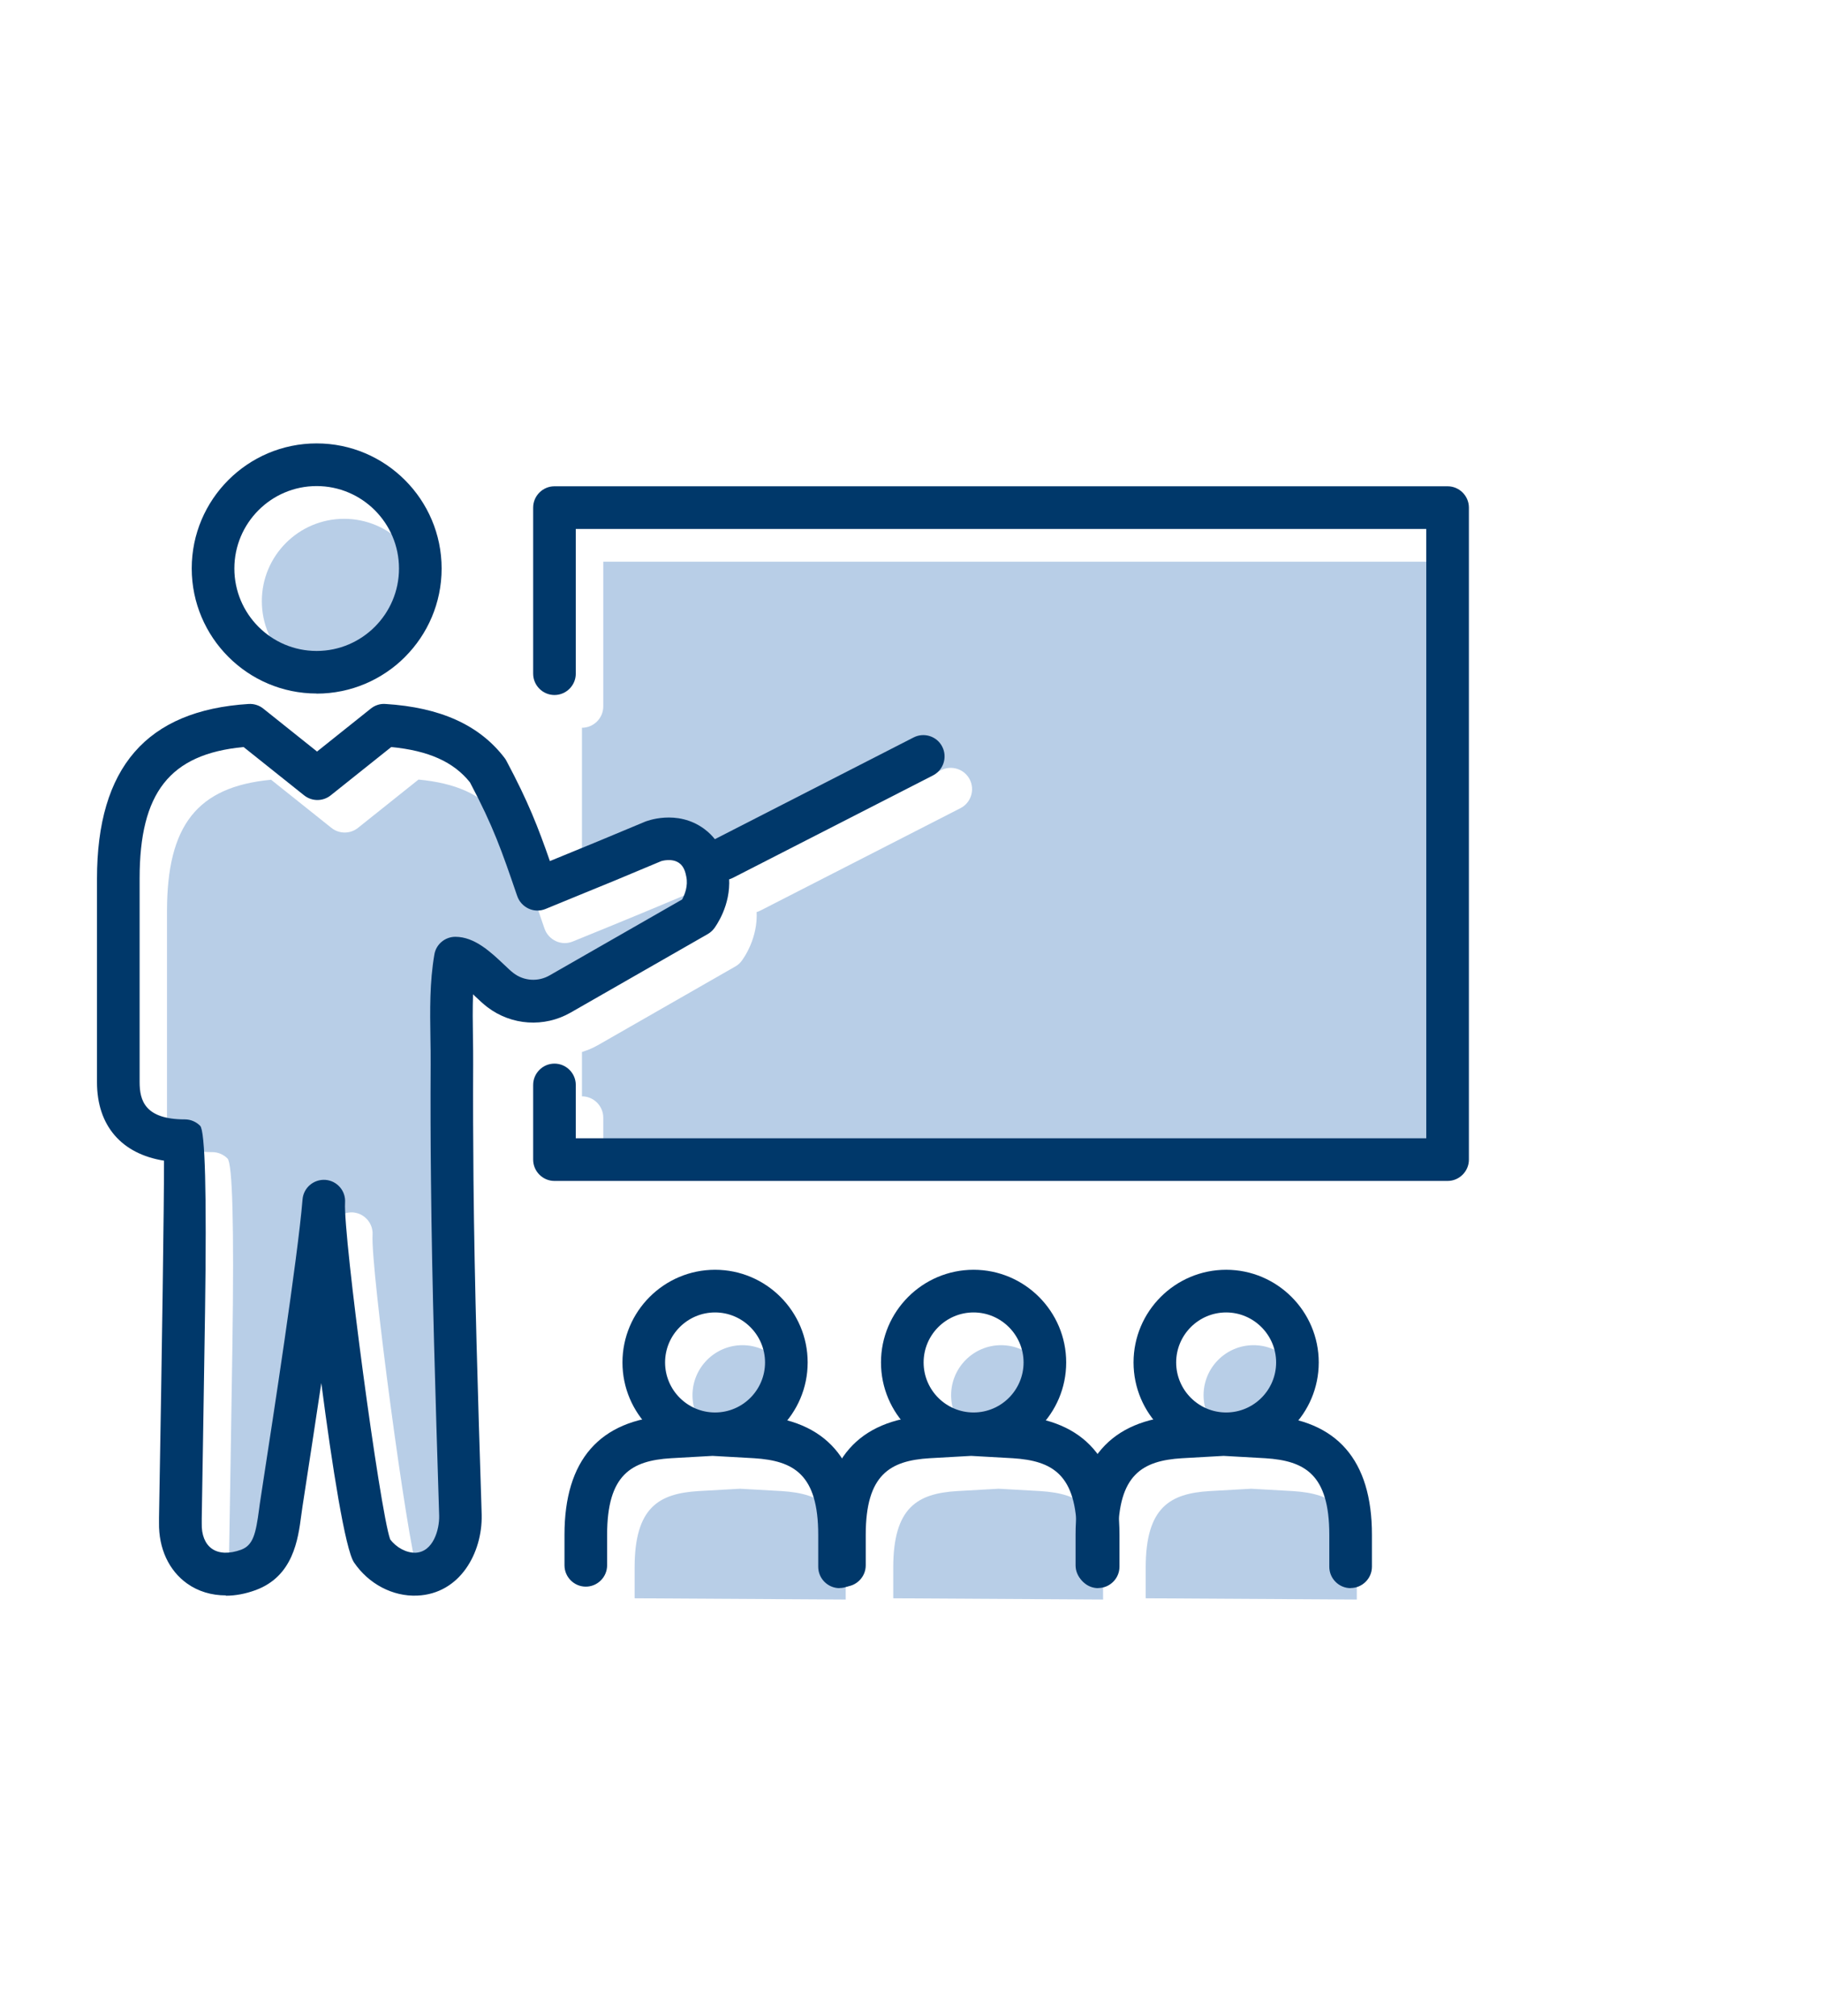 <?xml version="1.0" encoding="UTF-8"?>
<svg xmlns="http://www.w3.org/2000/svg" width="263" height="291" viewBox="0 0 263 291" fill="none">
  <rect x="-26" width="289" height="291" fill="white"></rect>
  <g clip-path="url(#clip0_1988_3913)">
    <path d="M84.004 101.961V77.992H212.923V172.098H84.004V161.322" fill="#B8CEE7"></path>
    <path d="M212.923 175.177H84.004C82.312 175.177 80.928 173.792 80.928 172.098V161.322C80.928 159.629 82.312 158.243 84.004 158.243C85.696 158.243 87.081 159.629 87.081 161.322V169.019H209.847V81.072H87.081V101.962C87.081 103.655 85.696 105.041 84.004 105.041C82.312 105.041 80.928 103.655 80.928 101.962V77.993C80.928 76.3 82.312 74.914 84.004 74.914H212.923C214.615 74.914 215.999 76.3 215.999 77.993V172.098C215.999 173.792 214.615 175.177 212.923 175.177Z" fill="white"></path>
    <path d="M125.153 230.89V226.272C125.153 216.573 120.969 212.648 113.047 212.155L106.817 211.816L100.633 212.155C92.711 212.648 88.527 216.589 88.527 226.272V230.674" fill="#B8CEE7"></path>
    <path d="M125.153 233.969C123.461 233.969 122.076 232.584 122.076 230.89V226.272C122.076 217.559 118.554 215.589 112.847 215.219L106.817 214.88L100.803 215.219C95.127 215.573 91.604 217.544 91.604 226.272V230.675C91.604 232.368 90.22 233.754 88.528 233.754C86.836 233.754 85.451 232.368 85.451 230.675V226.272C85.451 215.496 90.497 209.708 100.449 209.077L106.648 208.723C106.771 208.723 106.879 208.723 106.986 208.723L113.216 209.077C123.184 209.708 128.229 215.496 128.229 226.272V230.89C128.229 232.584 126.845 233.969 125.153 233.969Z" fill="white"></path>
    <path d="M107.172 211.678C112.863 211.678 117.462 207.059 117.462 201.379C117.462 195.698 112.848 191.08 107.172 191.08C101.496 191.08 96.881 195.698 96.881 201.379C96.881 207.059 101.496 211.678 107.172 211.678Z" fill="#B8CEE7"></path>
    <path d="M107.172 214.757C99.804 214.757 93.805 208.753 93.805 201.38C93.805 194.006 99.804 188.002 107.172 188.002C114.54 188.002 120.539 194.006 120.539 201.38C120.539 208.753 114.54 214.757 107.172 214.757ZM107.172 194.16C103.188 194.16 99.958 197.408 99.958 201.38C99.958 205.351 103.188 208.6 107.172 208.6C111.156 208.6 114.386 205.351 114.386 201.38C114.386 197.408 111.141 194.16 107.172 194.16Z" fill="white"></path>
    <path d="M162.485 230.89V226.272C162.485 216.573 158.301 212.648 150.379 212.155L144.149 211.816L137.965 212.155C130.043 212.648 125.859 216.589 125.859 226.272V230.674" fill="#B8CEE7"></path>
    <path d="M162.485 233.969C160.793 233.969 159.408 232.584 159.408 230.89V226.272C159.408 217.559 155.886 215.589 150.179 215.219L144.149 214.88L138.135 215.219C132.459 215.573 128.936 217.544 128.936 226.272V230.675C128.936 232.368 127.552 233.754 125.86 233.754C124.168 233.754 122.783 232.368 122.783 230.675V226.272C122.783 215.496 127.829 209.708 137.781 209.077L143.98 208.723C144.103 208.723 144.211 208.723 144.318 208.723L150.548 209.077C160.516 209.708 165.561 215.496 165.561 226.272V230.89C165.561 232.584 164.177 233.969 162.485 233.969Z" fill="white"></path>
    <path d="M144.504 211.678C150.195 211.678 154.794 207.059 154.794 201.379C154.794 195.698 150.18 191.08 144.504 191.08C138.828 191.08 134.213 195.698 134.213 201.379C134.213 207.059 138.828 211.678 144.504 211.678Z" fill="#B8CEE7"></path>
    <path d="M144.504 214.757C137.136 214.757 131.137 208.753 131.137 201.38C131.137 194.006 137.136 188.002 144.504 188.002C151.872 188.002 157.871 194.006 157.871 201.38C157.871 208.753 151.872 214.757 144.504 214.757ZM144.504 194.16C140.52 194.16 137.29 197.408 137.29 201.38C137.29 205.351 140.52 208.6 144.504 208.6C148.488 208.6 151.718 205.351 151.718 201.38C151.718 197.408 148.473 194.16 144.504 194.16Z" fill="white"></path>
    <path d="M198.926 230.89V226.272C198.926 216.573 194.742 212.648 186.82 212.155L180.59 211.816L174.407 212.155C166.485 212.648 162.301 216.589 162.301 226.272V230.674" fill="#B8CEE7"></path>
    <path d="M198.926 233.969C197.234 233.969 195.85 232.584 195.85 230.89V226.272C195.85 217.559 192.327 215.589 186.62 215.219L180.591 214.88L174.576 215.219C168.9 215.573 165.378 217.544 165.378 226.272V230.675C165.378 232.368 163.993 233.754 162.301 233.754C160.609 233.754 159.225 232.368 159.225 230.675V226.272C159.225 215.496 164.27 209.708 174.222 209.077L180.421 208.723C180.544 208.723 180.652 208.723 180.76 208.723L186.99 209.077C196.957 209.708 202.003 215.496 202.003 226.272V230.89C202.003 232.584 200.618 233.969 198.926 233.969Z" fill="white"></path>
    <path d="M180.945 211.678C186.636 211.678 191.236 207.059 191.236 201.379C191.236 195.698 186.621 191.08 180.945 191.08C175.269 191.08 170.654 195.698 170.654 201.379C170.654 207.059 175.269 211.678 180.945 211.678Z" fill="#B8CEE7"></path>
    <path d="M180.945 214.757C173.577 214.757 167.578 208.753 167.578 201.38C167.578 194.006 173.577 188.002 180.945 188.002C188.313 188.002 194.313 194.006 194.313 201.38C194.313 208.753 188.313 214.757 180.945 214.757ZM180.945 194.16C176.961 194.16 173.731 197.408 173.731 201.38C173.731 205.351 176.961 208.6 180.945 208.6C184.929 208.6 188.16 205.351 188.16 201.38C188.16 197.408 184.914 194.16 180.945 194.16Z" fill="white"></path>
    <path d="M108.37 131.765C107.247 131.765 106.17 131.149 105.632 130.087C104.863 128.578 105.463 126.716 106.97 125.946L135.843 111.167C137.35 110.398 139.211 110.998 139.981 112.507C140.75 114.015 140.15 115.878 138.642 116.648L109.77 131.426C109.324 131.657 108.847 131.765 108.37 131.765Z" fill="white"></path>
    <path d="M69.668 143.002C68.822 147.975 69.207 153.286 69.176 158.335C69.145 163.877 69.176 169.435 69.222 174.976C69.391 191.125 69.899 207.289 70.406 223.438C70.483 227.286 68.391 231.72 64.038 231.905C61.5 232.012 59.023 230.565 57.593 228.472C55.932 226.024 50.379 182.966 50.686 178.086C49.886 187.831 45.318 216.787 44.58 221.621C44.01 225.347 43.964 229.765 39.811 231.304C34.273 233.352 29.89 230.165 29.982 224.562C30.059 220.282 30.951 169.404 30.643 169.404C24.921 169.404 21.029 166.91 21.029 160.937V131.549C21.029 116.355 27.613 110.182 40.042 109.412L49.733 117.14L59.423 109.412C66.145 109.828 71.16 111.829 74.344 115.985C77.975 122.821 79.236 126.531 81.482 133.089C90.388 129.44 89.173 129.979 98.294 126.146C98.602 126.023 101.463 125.114 103.801 126.854C105.463 128.085 105.847 129.917 106.001 130.656C106.647 133.766 105.001 136.291 104.601 136.86C98.002 140.647 91.388 144.419 84.789 148.206C82.066 149.761 78.682 149.545 76.19 147.636C74.513 146.358 71.852 143.033 69.668 143.033V143.002Z" fill="#B8CEE7"></path>
    <path d="M36.55 235C34.489 235 32.566 234.43 30.966 233.291C28.321 231.413 26.844 228.211 26.906 224.501V223.777C27.383 197.176 27.629 178.749 27.629 172.252C21.506 171.283 17.953 167.203 17.953 160.938V131.55C17.953 115.509 25.121 107.258 39.842 106.334C40.596 106.288 41.35 106.519 41.95 106.996L49.718 113.2L57.486 106.996C58.086 106.519 58.839 106.288 59.593 106.334C67.515 106.827 73.145 109.367 76.775 114.108C76.883 114.247 76.975 114.385 77.052 114.539C80.19 120.42 81.62 124.114 83.328 129.01L85.989 127.917C89.373 126.531 90.634 126.023 97.11 123.298C98.356 122.775 102.34 121.928 105.632 124.361C108.232 126.285 108.816 129.087 109.016 130.01C109.862 134.09 107.986 137.384 107.124 138.6C106.863 138.97 106.524 139.293 106.124 139.509L86.312 150.854C82.513 153.025 77.805 152.717 74.329 150.069C73.729 149.607 73.114 149.038 72.468 148.422C72.406 148.36 72.329 148.283 72.252 148.222C72.176 150.285 72.206 152.409 72.237 154.487C72.252 155.796 72.283 157.104 72.268 158.382C72.237 163.832 72.268 169.42 72.314 174.977C72.468 190.587 72.96 206.474 73.452 221.837L73.499 223.361C73.606 228.826 70.376 234.738 64.192 235C60.67 235.138 57.178 233.322 55.071 230.212C53.809 228.365 51.917 216.388 50.348 204.319C49.441 210.384 48.579 215.957 48.056 219.359L47.641 222.099C47.579 222.53 47.518 222.961 47.456 223.408C46.995 226.918 46.287 232.213 40.888 234.214C39.427 234.753 37.965 235.015 36.566 235.015L36.55 235ZM39.073 112.553C28.459 113.569 24.106 119.142 24.106 131.519V160.907C24.106 163.57 24.875 166.295 30.643 166.295C31.474 166.295 32.259 166.633 32.843 167.218C33.561 167.957 33.797 176.86 33.551 193.928C33.366 206.566 33.135 220.098 33.074 223.854V224.578C33.028 226.24 33.551 227.549 34.535 228.241C35.55 228.965 37.058 229.027 38.75 228.395C40.488 227.749 40.873 226.132 41.35 222.561C41.411 222.084 41.473 221.607 41.55 221.145L41.98 218.389C43.334 209.599 46.949 186.261 47.641 177.81C47.779 176.132 49.241 174.9 50.933 174.993C52.609 175.116 53.886 176.563 53.778 178.256C53.486 183.028 58.808 222.746 60.285 226.871C61.193 228.088 62.639 228.857 63.946 228.811C66.5 228.703 67.407 225.47 67.361 223.469L67.315 221.976C66.838 206.582 66.33 190.664 66.177 174.993C66.115 169.404 66.1 163.785 66.13 158.305C66.13 157.058 66.13 155.811 66.1 154.534C66.038 150.577 65.977 146.482 66.669 142.464C66.915 140.987 68.192 139.909 69.699 139.909C72.499 139.909 74.837 142.141 76.729 143.927C77.252 144.419 77.744 144.897 78.082 145.143C79.59 146.298 81.636 146.436 83.297 145.482L102.433 134.521C102.817 133.797 103.309 132.581 103.017 131.227C102.909 130.688 102.725 129.81 102.002 129.271C100.956 128.502 99.433 128.964 99.418 128.979C93.003 131.673 91.742 132.181 88.342 133.582L82.682 135.891C81.897 136.214 81.02 136.199 80.251 135.845C79.482 135.491 78.882 134.844 78.605 134.044L78.513 133.782C76.36 127.501 75.16 124.007 71.776 117.618C69.422 114.662 65.777 113.03 60.408 112.522L51.671 119.496C50.548 120.389 48.964 120.389 47.841 119.496L39.104 112.522L39.073 112.553Z" fill="white"></path>
    <path d="M49.67 101.747C41.41 101.747 34.719 95.035 34.719 86.768C34.719 78.501 41.41 71.805 49.67 71.805C57.931 71.805 64.637 78.517 64.637 86.768C64.637 95.019 57.946 101.747 49.67 101.747Z" fill="#B8CEE7"></path>
    <path d="M49.671 104.826C39.734 104.826 31.643 96.729 31.643 86.769C31.643 76.809 39.734 68.727 49.671 68.727C59.608 68.727 67.714 76.824 67.714 86.769C67.714 96.713 59.623 104.826 49.671 104.826ZM49.671 74.884C43.118 74.884 37.795 80.211 37.795 86.769C37.795 93.327 43.118 98.668 49.671 98.668C56.223 98.668 61.561 93.327 61.561 86.769C61.561 80.211 56.223 74.884 49.671 74.884Z" fill="white"></path>
    <path d="M121.184 229.227C119.492 229.227 118.108 227.842 118.108 226.148V221.53C118.108 212.817 114.585 210.846 108.878 210.477L102.848 210.138L96.834 210.477C91.158 210.831 87.635 212.817 87.635 221.53V225.933C87.635 227.626 86.251 229.012 84.559 229.012C82.867 229.012 81.482 227.626 81.482 225.933V221.53C81.482 210.754 86.528 204.966 96.48 204.335L102.679 203.98C102.802 203.98 102.91 203.98 103.018 203.98L109.247 204.319C119.215 204.95 124.261 210.739 124.261 221.515V226.133C124.261 227.826 122.876 229.212 121.184 229.212V229.227Z" fill="#00386A"></path>
    <path d="M103.217 210.031C95.849 210.031 89.85 204.027 89.85 196.653C89.85 189.279 95.849 183.275 103.217 183.275C110.585 183.275 116.584 189.279 116.584 196.653C116.584 204.027 110.585 210.031 103.217 210.031ZM103.217 189.433C99.233 189.433 96.002 192.681 96.002 196.653C96.002 200.625 99.233 203.873 103.217 203.873C107.201 203.873 110.431 200.625 110.431 196.653C110.431 192.681 107.185 189.433 103.217 189.433Z" fill="#00386A"></path>
    <path d="M158.516 229.227C156.824 229.227 155.44 227.842 155.44 226.148V221.53C155.44 212.817 151.917 210.846 146.21 210.477L140.18 210.138L134.166 210.477C128.49 210.831 124.967 212.817 124.967 221.53V225.933C124.967 227.626 123.583 229.012 121.891 229.012C120.199 229.012 118.814 227.626 118.814 225.933V221.53C118.814 210.754 123.86 204.966 133.812 204.335L140.011 203.98C140.134 203.98 140.242 203.98 140.35 203.98L146.579 204.319C156.547 204.95 161.593 210.739 161.593 221.515V226.133C161.593 227.826 160.208 229.212 158.516 229.212V229.227Z" fill="#00386A"></path>
    <path d="M140.535 210.031C133.167 210.031 127.168 204.027 127.168 196.653C127.168 189.279 133.167 183.275 140.535 183.275C147.903 183.275 153.902 189.279 153.902 196.653C153.902 204.027 147.903 210.031 140.535 210.031ZM140.535 189.433C136.551 189.433 133.321 192.681 133.321 196.653C133.321 200.625 136.551 203.873 140.535 203.873C144.519 203.873 147.749 200.625 147.749 196.653C147.749 192.681 144.504 189.433 140.535 189.433Z" fill="#00386A"></path>
    <path d="M194.958 229.227C193.265 229.227 191.881 227.842 191.881 226.148V221.53C191.881 212.817 188.359 210.846 182.652 210.477L176.622 210.138L170.607 210.477C164.931 210.831 161.409 212.817 161.409 221.53V225.933C161.409 227.626 160.024 229.012 158.332 229.012C156.64 229.012 155.256 227.626 155.256 225.933V221.53C155.256 210.754 160.301 204.966 170.254 204.335L176.453 203.98C176.576 203.98 176.683 203.98 176.791 203.98L183.021 204.319C192.989 204.95 198.034 210.739 198.034 221.515V226.133C198.034 227.826 196.65 229.212 194.958 229.212V229.227Z" fill="#00386A"></path>
    <path d="M176.99 210.031C169.622 210.031 163.623 204.027 163.623 196.653C163.623 189.279 169.622 183.275 176.99 183.275C184.358 183.275 190.357 189.279 190.357 196.653C190.357 204.027 184.358 210.031 176.99 210.031ZM176.99 189.433C173.006 189.433 169.776 192.681 169.776 196.653C169.776 200.625 173.006 203.873 176.99 203.873C180.974 203.873 184.205 200.625 184.205 196.653C184.205 192.681 180.959 189.433 176.99 189.433Z" fill="#00386A"></path>
    <path d="M32.597 230.275C30.536 230.275 28.613 229.705 27.013 228.566C24.368 226.688 22.891 223.486 22.953 219.776V219.068C23.414 192.82 23.675 174.101 23.675 167.527C17.553 166.558 14 162.478 14 156.213V126.825C14 110.784 21.168 102.533 35.889 101.609C36.643 101.563 37.396 101.794 37.996 102.271L45.764 108.475L53.532 102.271C54.132 101.794 54.886 101.547 55.64 101.609C63.562 102.102 69.192 104.642 72.822 109.383C72.93 109.522 73.022 109.66 73.099 109.814C76.237 115.695 77.667 119.389 79.375 124.285L81.928 123.238C85.389 121.822 86.604 121.329 93.142 118.589C93.188 118.573 97.71 116.726 101.664 119.651C104.263 121.575 104.848 124.377 105.048 125.301C105.894 129.38 104.017 132.675 103.171 133.891C102.91 134.26 102.571 134.584 102.171 134.814L82.359 146.16C78.559 148.331 73.852 148.023 70.361 145.375C69.761 144.913 69.145 144.344 68.499 143.728C68.438 143.666 68.361 143.589 68.284 143.512C68.207 145.575 68.238 147.699 68.269 149.778C68.284 151.086 68.315 152.395 68.299 153.672C68.269 159.122 68.299 164.71 68.346 170.268C68.499 185.877 68.992 201.764 69.484 217.128L69.53 218.667C69.638 224.132 66.407 230.044 60.224 230.305C56.701 230.459 53.209 228.627 51.102 225.518C49.841 223.67 47.949 211.694 46.38 199.624C45.472 205.69 44.611 211.278 44.088 214.68L43.672 217.39C43.611 217.821 43.549 218.252 43.488 218.698C43.026 222.208 42.319 227.504 36.92 229.505C35.458 230.044 33.997 230.321 32.597 230.321V230.275ZM35.12 107.828C24.506 108.844 20.153 114.417 20.153 126.794V156.182C20.153 158.845 20.922 161.57 26.69 161.57C27.521 161.57 28.305 161.908 28.89 162.493C29.608 163.232 29.844 172.146 29.598 189.233C29.413 201.872 29.182 215.419 29.121 219.16V219.868C29.075 221.531 29.598 222.839 30.582 223.532C31.597 224.255 33.105 224.302 34.797 223.686C36.535 223.039 36.92 221.423 37.396 217.851C37.458 217.374 37.52 216.897 37.596 216.435L38.012 213.71C39.365 204.92 42.98 181.567 43.672 173.115C43.811 171.438 45.272 170.191 46.964 170.298C48.641 170.421 49.918 171.869 49.81 173.562C49.518 178.334 54.84 218.051 56.317 222.177C57.224 223.393 58.67 224.148 59.978 224.117C62.531 224.009 63.439 220.776 63.392 218.775L63.346 217.282C62.87 201.887 62.362 185.97 62.208 170.298C62.147 164.71 62.131 159.091 62.162 153.611C62.162 152.364 62.162 151.117 62.131 149.839C62.07 145.883 62.008 141.788 62.7 137.77C62.946 136.292 64.239 135.215 65.731 135.215C68.53 135.215 70.868 137.447 72.76 139.233C73.283 139.725 73.775 140.202 74.114 140.449C75.621 141.603 77.667 141.742 79.329 140.787L98.464 129.827C98.849 129.103 99.341 127.872 99.064 126.532C98.956 125.994 98.772 125.101 98.049 124.577C97.003 123.808 95.48 124.285 95.465 124.285C88.989 127.01 87.773 127.502 84.297 128.918L78.744 131.197C77.96 131.52 77.083 131.505 76.314 131.151C75.544 130.797 74.945 130.15 74.668 129.349L74.575 129.088C72.422 122.807 71.222 119.312 67.838 112.924C65.484 109.968 61.839 108.336 56.471 107.828L47.733 114.802C46.61 115.695 45.026 115.695 43.903 114.802L35.166 107.828H35.12Z" fill="#00386A"></path>
    <path d="M45.704 100.1C35.767 100.1 27.676 92.002 27.676 82.042C27.676 72.082 35.767 64 45.704 64C55.641 64 63.747 72.097 63.747 82.058C63.747 92.018 55.656 100.115 45.704 100.115V100.1ZM45.704 70.158C39.151 70.158 33.829 75.499 33.829 82.058C33.829 88.615 39.151 93.957 45.704 93.957C52.257 93.957 57.594 88.615 57.594 82.058C57.594 75.499 52.257 70.158 45.704 70.158Z" fill="#00386A"></path>
    <path d="M104.401 127.039C103.278 127.039 102.202 126.424 101.663 125.361C100.894 123.853 101.494 121.99 103.001 121.22L131.874 106.442C133.381 105.672 135.243 106.257 136.012 107.781C136.781 109.29 136.181 111.152 134.674 111.922L105.801 126.701C105.355 126.932 104.878 127.039 104.401 127.039Z" fill="#00386A"></path>
    <path d="M208.97 170.453H80.035C78.343 170.453 76.959 169.067 76.959 167.374V156.598C76.959 154.904 78.343 153.519 80.035 153.519C81.728 153.519 83.112 154.904 83.112 156.598V164.295H205.878V76.347H83.112V97.237C83.112 98.931 81.728 100.316 80.035 100.316C78.343 100.316 76.959 98.931 76.959 97.237V73.268C76.959 71.575 78.343 70.189 80.035 70.189H208.954C210.646 70.189 212.031 71.575 212.031 73.268V167.374C212.031 169.067 210.646 170.453 208.954 170.453H208.97Z" fill="#00386A"></path>
  </g>
  <defs>
    <clipPath id="clip0_1988_3913">
      <rect width="202" height="171" fill="white" transform="translate(14 64)"></rect>
    </clipPath>
  </defs>
</svg>
